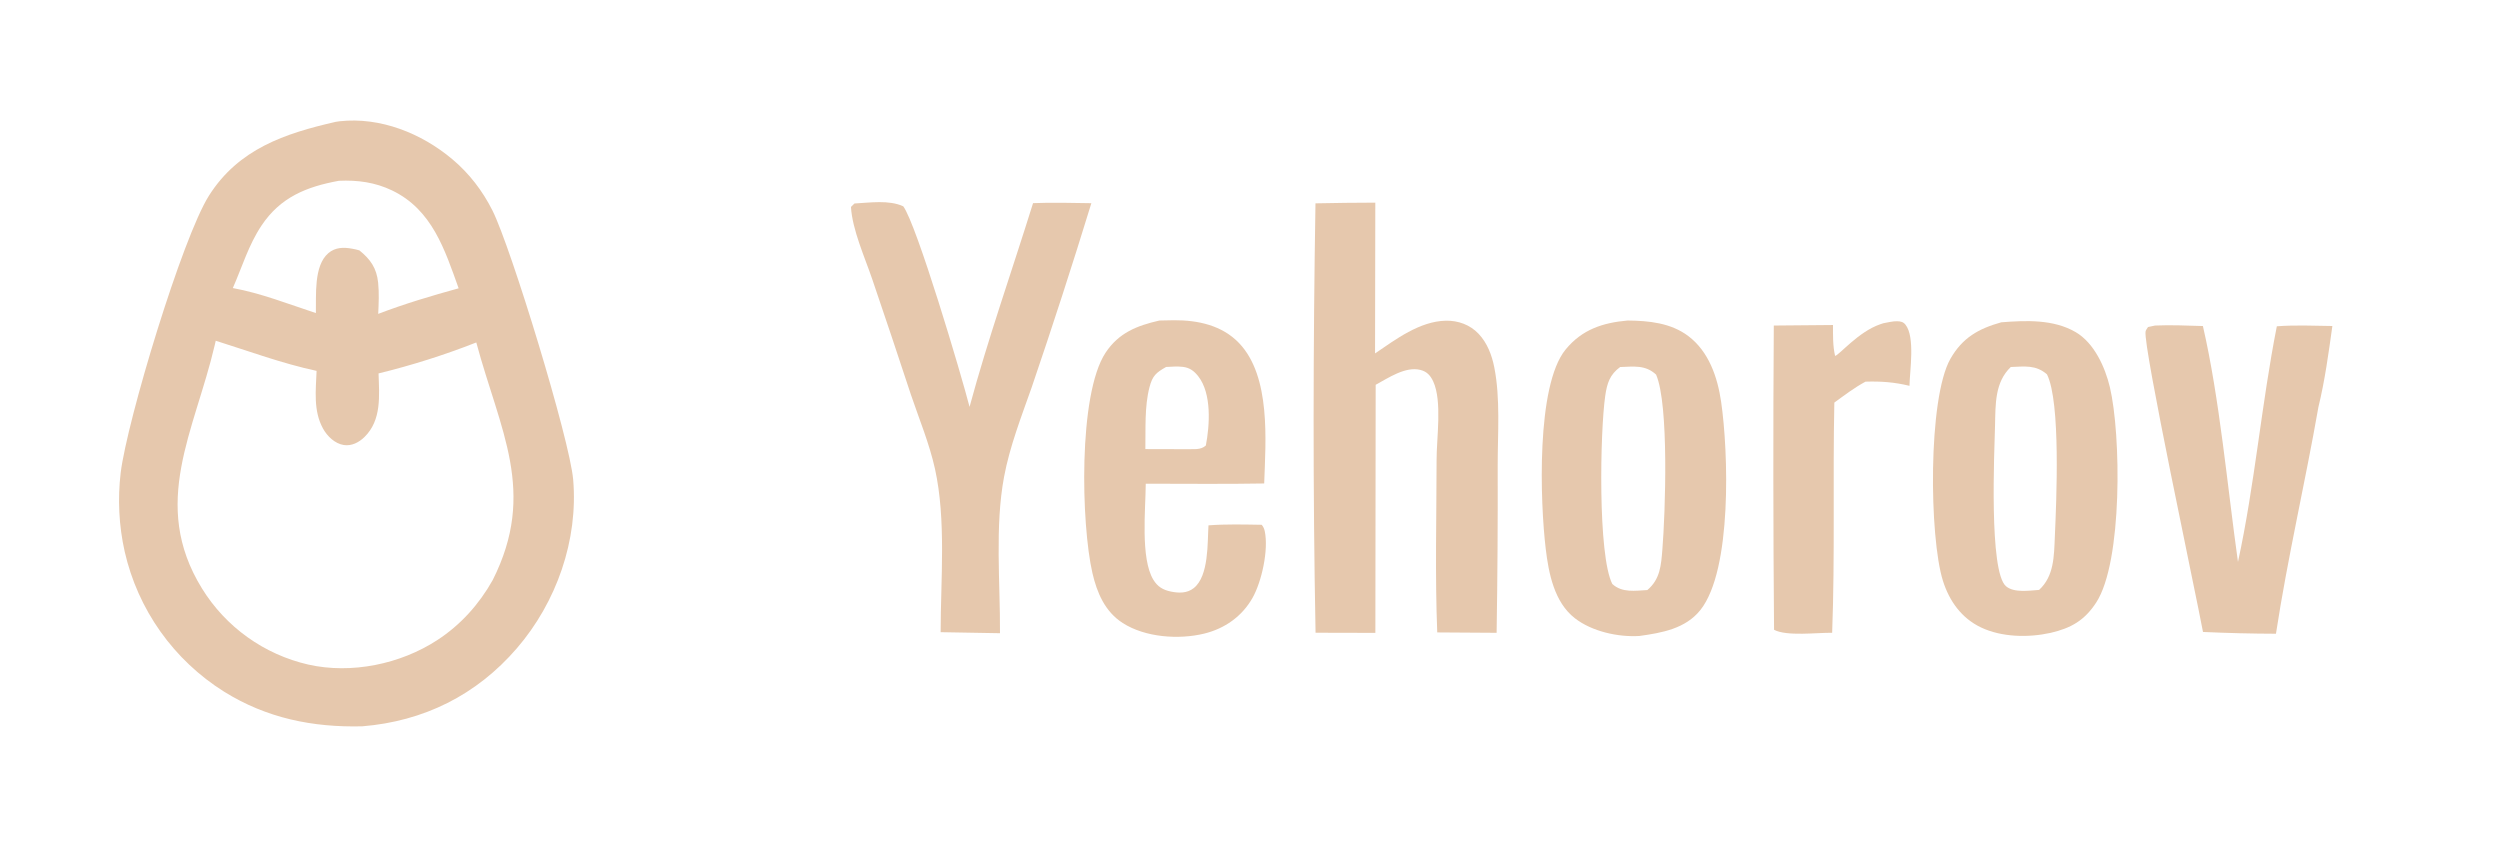 <?xml version="1.0" encoding="UTF-8"?> <svg xmlns="http://www.w3.org/2000/svg" xmlns:xlink="http://www.w3.org/1999/xlink" width="510" height="175"><clipPath id="cl_3"><rect x="-0" width="510" height="175"></rect></clipPath><g clip-path="url(#cl_3)"><path fill="#E6C8AD" transform="matrix(1.999 0 0 1.997 -284.228 -425.572)" d="M334.382 246.125C334.821 246.049 335.353 245.907 335.795 245.921C336.159 245.932 336.419 245.988 336.645 246.276C337.637 247.538 337.081 250.955 337.049 252.519C335.499 252.14 334.146 252.046 332.56 252.093C331.427 252.705 330.417 253.473 329.381 254.232C329.218 262.067 329.451 269.916 329.159 277.746C327.599 277.726 324.518 278.124 323.229 277.441Q323.097 261.901 323.203 246.361L329.243 246.307C329.246 247.378 329.218 248.411 329.457 249.462C329.875 249.388 331.824 246.998 334.063 246.231L334.382 246.125Z"></path><path fill="#E6C8AD" transform="matrix(1.999 0 0 1.997 -284.228 -425.572)" d="M362.112 246.36C363.737 246.287 365.367 246.367 366.993 246.411C368.702 253.82 369.496 262.847 370.573 270.509C372.295 262.58 372.964 254.405 374.538 246.438C376.415 246.293 378.323 246.382 380.205 246.408C379.822 249.17 379.44 251.983 378.781 254.693C377.429 262.418 375.632 270.097 374.449 277.844Q370.724 277.833 367.003 277.662C366.24 273.57 360.876 248.456 361.142 246.97C361.173 246.799 361.308 246.665 361.391 246.513L362.112 246.36Z"></path><path fill="#E6C8AD" transform="matrix(1.999 0 0 1.997 -284.228 -425.572)" d="M247.609 233.858C249.589 233.774 251.578 233.837 253.559 233.863Q250.66 243.32 247.468 252.682C246.418 255.664 245.229 258.71 244.649 261.824C243.705 266.886 244.264 272.632 244.235 277.791L238.178 277.685C238.182 272.324 238.757 266.218 237.596 260.98C237.029 258.423 235.985 255.908 235.147 253.429Q233.204 247.514 231.196 241.62C230.441 239.396 229.162 236.575 229.027 234.245L229.383 233.893C230.961 233.811 232.9 233.508 234.362 234.179C235.73 236.022 240.294 251.402 241.129 254.671C243.013 247.695 245.46 240.77 247.609 233.858Z"></path><path fill="#E6C8AD" transform="matrix(1.999 0 0 1.997 -284.228 -425.572)" d="M260.502 245.848Q261.241 245.825 261.981 245.819C264.41 245.804 266.893 246.328 268.634 248.153C271.894 251.573 271.347 258.136 271.197 262.494C267.172 262.568 263.137 262.516 259.11 262.518C259.098 265.081 258.554 270.143 259.888 272.332C260.321 273.042 260.873 273.369 261.665 273.533C262.476 273.702 263.328 273.726 264.014 273.177C265.565 271.937 265.398 268.54 265.512 266.772C267.323 266.634 269.131 266.686 270.945 266.714Q271.182 267.002 271.255 267.368C271.659 269.29 270.94 272.526 270.01 274.176C268.941 276.072 267.17 277.32 265.069 277.832C262.474 278.464 259.05 278.219 256.761 276.749C254.957 275.591 254.138 273.674 253.67 271.652C252.523 266.693 252.195 253.41 255.007 249.141C256.357 247.093 258.224 246.372 260.502 245.848ZM261.187 250.592C260.173 251.171 259.799 251.476 259.492 252.658C258.975 254.648 259.108 256.928 259.07 258.982L263.312 258.993C264.037 258.961 264.685 259.105 265.243 258.615C265.64 256.557 265.856 253.317 264.468 251.545C264.045 251.006 263.601 250.669 262.906 250.583C262.349 250.515 261.747 250.563 261.187 250.592Z"></path><path fill="#E6C8AD" transform="matrix(1.999 0 0 1.997 -284.228 -425.572)" d="M276.431 233.878Q279.484 233.812 282.537 233.806L282.51 249.209C284.626 247.771 287.069 245.92 289.739 245.866C290.992 245.841 292.207 246.282 293.076 247.203C293.963 248.142 294.432 249.384 294.679 250.633C295.308 253.805 295.025 257.416 295.026 260.643Q295.052 269.197 294.917 277.749L288.857 277.709C288.627 271.87 288.783 265.971 288.79 260.125C288.779 257.88 289.38 254.083 288.444 252.067C288.167 251.47 287.807 251.065 287.147 250.896C285.617 250.506 283.86 251.717 282.574 252.414L282.543 277.756L276.439 277.742C276.162 263.164 276.191 248.457 276.431 233.878Z"></path><path fill="#E6C8AD" transform="matrix(1.999 0 0 1.997 -284.228 -425.572)" d="M308.279 245.848C310.441 245.869 312.691 246.087 314.474 247.432C316.575 249.017 317.463 251.636 317.829 254.156C318.57 259.272 318.963 271.312 315.721 275.409C314.197 277.334 311.778 277.752 309.494 278.071C307.312 278.209 304.637 277.611 302.903 276.261C300.796 274.622 300.228 271.677 299.927 269.159C299.366 264.461 298.924 252.511 301.962 248.803C303.636 246.76 305.754 246.074 308.279 245.848ZM307.523 250.599C306.463 251.373 306.186 252.264 306.001 253.541C305.475 257.16 305.232 269.838 306.725 272.766C307.739 273.681 309.036 273.446 310.297 273.382C311.61 272.273 311.701 270.863 311.832 269.235C312.133 265.513 312.521 254.422 311.19 251.373C310.096 250.355 308.901 250.556 307.523 250.599Z"></path><path fill="#E6C8AD" transform="matrix(1.999 0 0 1.997 -284.228 -425.572)" d="M346.416 246.03C348.934 245.834 351.738 245.71 354.002 247.029C355.9 248.136 357.012 250.609 357.5 252.657C358.641 257.454 358.812 270.508 356.102 274.661C354.91 276.489 353.536 277.272 351.446 277.756C349.193 278.256 346.463 278.207 344.349 277.201C342.358 276.254 341.116 274.508 340.464 272.439C339.066 267.998 338.917 253.809 341.232 249.751C342.458 247.602 344.102 246.678 346.416 246.03ZM347.389 250.596C345.753 252.152 345.834 254.411 345.781 256.529C345.713 259.244 345.15 271.472 346.895 272.987C347.704 273.689 349.286 273.433 350.275 273.368C351.816 271.961 351.798 269.894 351.884 267.924C352.042 264.321 352.497 254.189 351.082 251.348C349.939 250.353 348.793 250.546 347.389 250.596Z"></path><path fill="#E6C8AD" transform="matrix(1.999 0 0 1.997 -284.228 -425.572)" d="M176.44 225.553C176.573 225.533 176.706 225.508 176.84 225.493C180.995 225.034 185.2 226.724 188.341 229.367C190.072 230.825 191.425 232.589 192.44 234.608C194.329 238.367 200.328 258.022 200.677 262.091C201.209 268.288 198.971 274.639 194.932 279.329C190.811 284.115 185.419 286.793 179.143 287.302C174.082 287.422 169.399 286.47 165.055 283.763Q164.578 283.464 164.117 283.142Q163.656 282.819 163.211 282.475Q162.766 282.13 162.338 281.764Q161.911 281.398 161.502 281.011Q161.093 280.625 160.703 280.219Q160.314 279.812 159.945 279.387Q159.576 278.962 159.228 278.52Q158.88 278.077 158.555 277.618Q158.23 277.159 157.927 276.684Q157.625 276.21 157.346 275.721Q157.067 275.232 156.813 274.73Q156.558 274.228 156.329 273.714Q156.099 273.2 155.896 272.676Q155.692 272.151 155.514 271.617Q155.336 271.083 155.185 270.541Q155.033 269.999 154.909 269.45Q154.466 267.467 154.364 265.437Q154.261 263.408 154.502 261.39C155.161 256.058 160.781 237.395 163.518 233.079C166.532 228.327 171.236 226.744 176.44 225.553ZM164.202 247.913L164.105 248.337C162.065 257.112 157.458 264.56 162.8 273.225Q163.25 273.954 163.769 274.634Q164.289 275.315 164.873 275.941Q165.458 276.567 166.101 277.132Q166.744 277.697 167.44 278.195Q168.136 278.694 168.878 279.122Q169.62 279.549 170.4 279.901Q171.181 280.254 171.992 280.527Q172.804 280.8 173.638 280.992C178.048 281.988 183.051 280.949 186.815 278.491C189.193 276.938 191.082 274.834 192.467 272.36C197.008 263.346 193.203 257.083 190.791 248.089Q185.91 250.007 180.816 251.252C180.885 253.501 181.151 256.012 179.38 257.749C178.825 258.294 178.068 258.691 177.27 258.566C176.355 258.424 175.578 257.666 175.148 256.883C174.148 255.064 174.416 252.986 174.493 250.992C171.028 250.251 167.585 248.979 164.202 247.913ZM176.769 231.574C173.471 232.18 170.806 233.245 168.87 236.152C167.55 238.135 166.894 240.375 165.946 242.532C168.815 243.055 171.651 244.177 174.421 245.087C174.464 243.302 174.187 240.253 175.695 238.965C176.402 238.361 177.26 238.35 178.122 238.511C178.521 238.585 178.515 238.59 178.861 238.683C179.996 239.599 180.623 240.501 180.775 241.987C180.882 243.031 180.832 244.122 180.782 245.17C183.437 244.15 186.246 243.313 188.989 242.557C187.577 238.615 186.287 234.529 182.2 232.561C180.466 231.726 178.671 231.487 176.769 231.574Z"></path></g></svg> 
